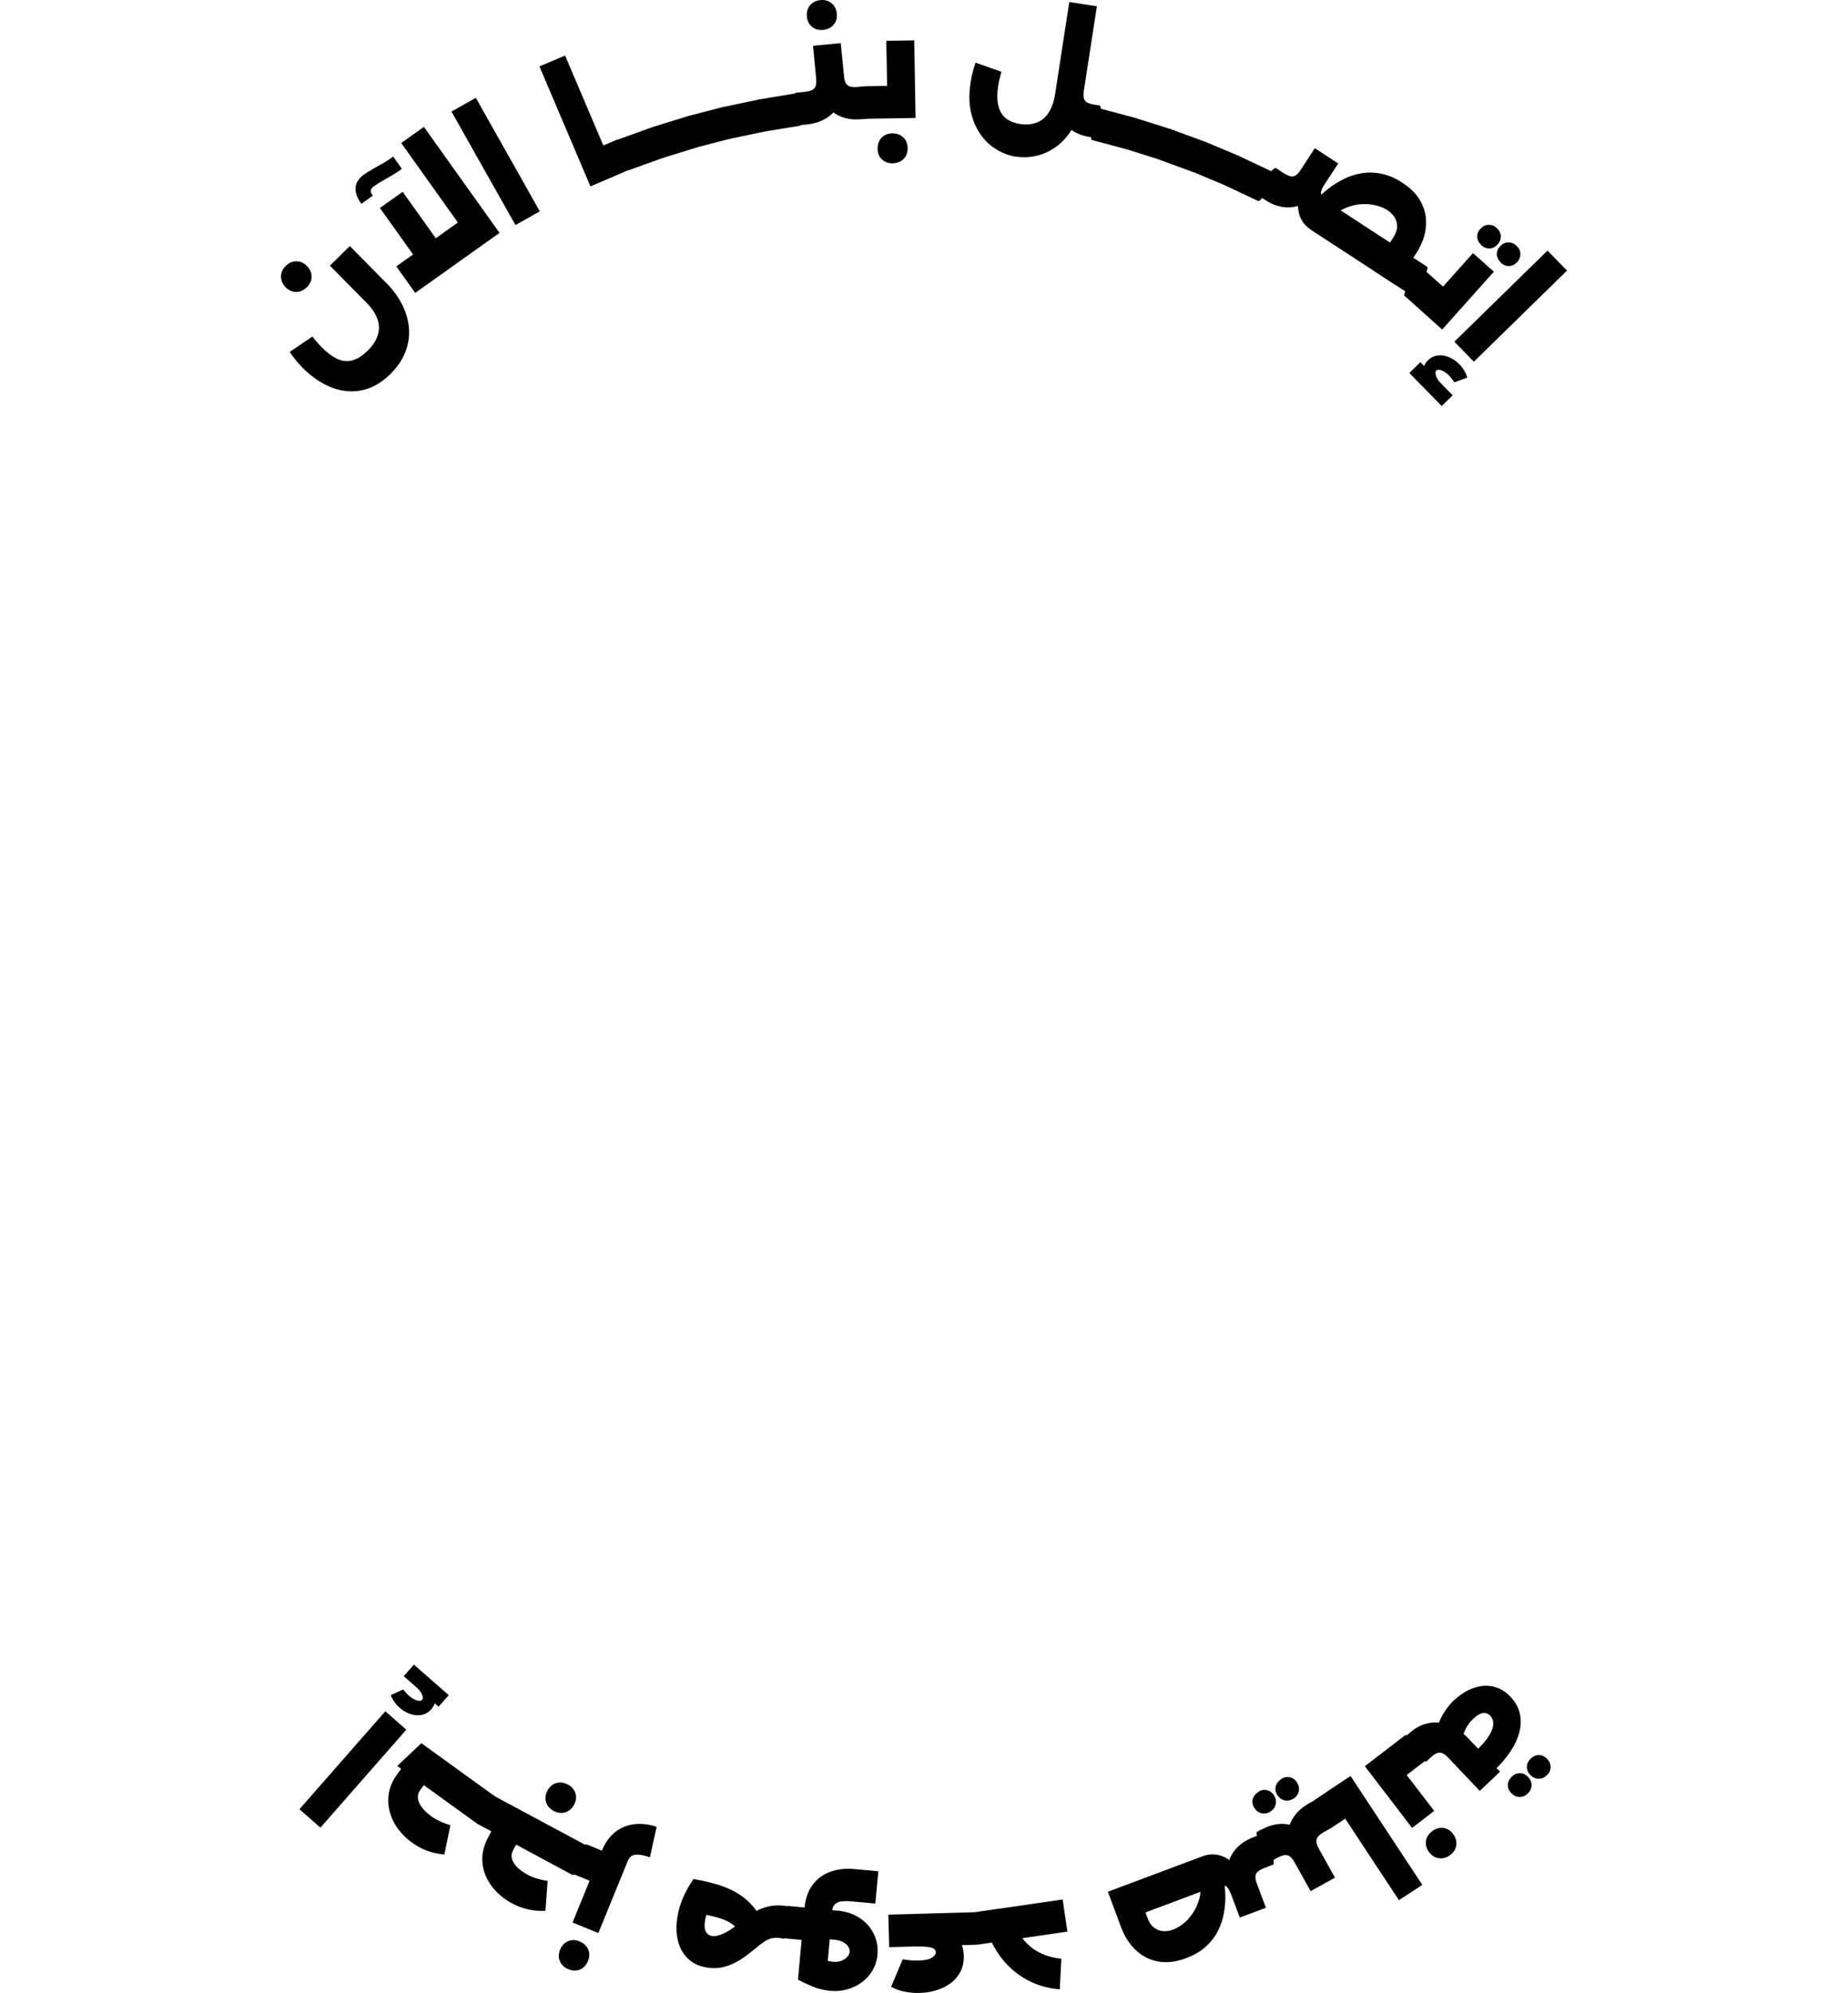 
<svg id="Layer_2" data-name="Layer 2" width="166" height="179" xmlns="http://www.w3.org/2000/svg" viewBox="0 0 106.74 165.4">
  <g id="Layer_2_copy" data-name="Layer 2 copy">
    <g>
      <path d="M2.14,23.84c-.26.26-.56.39-.88.39-.33,0-.62-.13-.88-.39C.13,23.57,0,23.28,0,22.95c0-.33.13-.62.4-.88.26-.26.56-.39.88-.38.33,0,.62.13.88.4.26.26.38.56.38.88,0,.32-.14.62-.4.88ZM9.07,31.05c-.58.57-1.19.97-1.82,1.19-.63.22-1.26.29-1.9.21-.63-.08-1.26-.29-1.87-.63-.61-.34-1.19-.78-1.73-1.34-.19-.19-.37-.4-.54-.61-.17-.21-.34-.43-.49-.66l1.89-1.28c.12.17.24.32.38.47.13.15.27.3.42.45.43.44.86.75,1.27.94s.83.23,1.24.12.83-.37,1.26-.79.71-.85.85-1.29c.14-.44.14-.88-.02-1.33s-.45-.9-.9-1.36l-3.05-3.09,1.65-1.63,3.05,3.09c.56.56.99,1.16,1.31,1.8.32.64.5,1.28.55,1.95s-.05,1.31-.3,1.96c-.25.64-.66,1.25-1.24,1.82Z"/>
      <path d="M6.66,16.91c-.34-.48-.5-.93-.47-1.34.03-.41.27-.78.72-1.1.19-.13.44-.29.74-.46s.61-.34.92-.52c.3-.18.55-.34.74-.5l.72,1.02c-.17.14-.39.29-.68.46-.29.17-.57.34-.86.5-.29.16-.52.31-.71.44-.2.14-.31.26-.33.38-.03.11.03.26.17.45l-.96.68ZM12.53,23.32l-4.32-6.06,1.89-1.34,4.32,6.06-1.89,1.34ZM11.14,24.31l-1.57-2.2,6.99-4.98,1.57,2.2-6.99,4.98ZM16.25,20.67l-6.27-8.8,1.88-1.34,6.28,8.8-1.89,1.34Z"/>
      <path d="M19.46,18.68l-5.31-9.42,2.02-1.14,5.31,9.42-2.02,1.14Z"/>
      <path d="M25.68,15.46l-4.23-9.95,2.13-.9,4.23,9.95-2.13.91ZM27.71,14.6l-1.06-2.48,1.27-.54,1.05,2.48-1.27.54ZM28.97,14.06l-1.05-2.48c.06-.02.16.07.3.27.14.21.29.49.44.86.16.38.27.7.32.95.05.25.05.38,0,.41Z"/>
      <path d="M28.88,14.12c-.06.02-.16-.08-.29-.29-.13-.22-.26-.52-.4-.91-.14-.38-.22-.69-.26-.93s-.03-.38.04-.4l.91,2.54ZM28.88,14.12l-.91-2.54,2.84-1.02.91,2.54-2.84,1.02ZM31.73,13.09l-.91-2.54c.06-.02.15.07.28.29.13.21.26.51.39.88.14.39.23.71.27.96.04.25.03.38-.03.41Z"/>
      <path d="M31.62,13.13c-.06.02-.15-.08-.27-.31-.12-.22-.24-.53-.36-.93-.12-.38-.19-.7-.22-.94-.03-.25,0-.38.05-.4l.8,2.58ZM31.62,13.13l-.8-2.58,2.89-.89.8,2.58-2.89.89ZM34.51,12.23l-.8-2.58c.06-.02.15.08.27.3.12.22.24.52.35.9.12.4.2.72.23.97s.01.39-.05.4Z"/>
      <path d="M34.44,12.25c-.06.02-.15-.09-.26-.32-.11-.23-.22-.54-.32-.95-.1-.39-.16-.71-.17-.95-.02-.25,0-.38.07-.4l.68,2.61ZM34.44,12.25l-.68-2.61,2.93-.76.68,2.61-2.93.76ZM37.36,11.49l-.68-2.61c.06-.02.15.09.25.31.11.22.21.53.31.92.1.4.16.73.18.98.02.25,0,.39-.07.4Z"/>
      <path d="M37.27,11.52c-.06.01-.14-.1-.24-.33-.1-.23-.19-.55-.28-.96-.08-.39-.12-.71-.13-.96s.03-.38.09-.39l.56,2.64ZM37.27,11.52l-.56-2.64,2.96-.62.56,2.64-2.96.62ZM40.23,10.89l-.56-2.64c.06-.01.14.09.24.32.1.23.19.54.27.93.09.41.13.74.14.99,0,.25-.03.39-.09.4Z"/>
      <path d="M40.13,10.91c-.06.01-.14-.1-.23-.34-.09-.24-.17-.56-.23-.97-.07-.39-.09-.72-.09-.96,0-.25.04-.38.11-.39l.44,2.66ZM40.13,10.91l-.44-2.66,2.98-.49.44,2.67-2.99.49ZM43.12,10.42l-.44-2.67c.06-.01.14.1.22.33.09.23.16.55.23.94.07.41.1.74.09.99,0,.25-.04.38-.1.4Z"/>
      <path d="M42.98,10.39c-.06,0-.13-.11-.2-.35-.07-.24-.13-.57-.17-.98-.04-.4-.05-.72-.02-.97s.07-.37.13-.38l.26,2.69ZM42.98,10.39l-.26-2.69.69-.07c.29-.03.52-.08.67-.16.15-.07.25-.19.3-.34.05-.15.06-.36.04-.61l-.26-2.72,2.3-.22.27,2.72c.07.76,0,1.42-.23,2-.22.58-.58,1.04-1.06,1.39-.48.35-1.07.56-1.77.64l-.69.07ZM45.01,2.48c-.37.04-.68-.05-.93-.25-.25-.2-.4-.49-.43-.86-.03-.37.05-.68.26-.93.21-.25.5-.4.86-.43.37-.04.68.05.93.26.25.21.4.5.43.86.04.37-.05.67-.26.92-.21.25-.5.39-.86.43ZM48.2,9.89c-.7.07-1.32-.02-1.86-.27-.54-.25-.97-.64-1.31-1.16-.33-.53-.54-1.17-.61-1.92l2.31-.22c.02.26.08.45.15.59.08.14.2.23.37.28.17.04.4.05.69.02l.39-.04.26,2.69-.39.04ZM48.6,9.85l-.26-2.69c.06,0,.13.11.2.35.07.24.13.56.17.95.04.41.05.75.02,1-.02.25-.07.38-.13.39Z"/>
      <path d="M48.44,9.87c-.06,0-.12-.12-.17-.37-.05-.25-.08-.58-.09-.99,0-.4.01-.72.05-.97.04-.24.1-.37.16-.37l.05,2.7ZM50.24,3.39l2.32-.04.11,6.44-4.22.07-.05-2.7,1.91-.03-.07-3.74ZM50.79,13.56c-.37,0-.67-.1-.91-.33-.24-.22-.36-.52-.36-.89,0-.37.1-.67.33-.91.23-.24.53-.36.89-.36.37,0,.67.1.91.33.24.23.36.53.36.89,0,.37-.1.67-.33.9-.23.23-.53.35-.89.36Z"/>
      <path d="M61.02,13.01c-.58-.09-1.12-.29-1.64-.61-.52-.31-.96-.73-1.33-1.26-.37-.53-.63-1.15-.79-1.87-.16-.72-.16-1.54-.02-2.44.04-.29.1-.57.17-.84.07-.26.15-.53.24-.79l2.15.76c-.06.19-.11.39-.16.58-.04.2-.08.38-.11.57-.1.62-.1,1.16,0,1.6.09.44.28.8.58,1.06s.71.44,1.22.52c.51.08.97.04,1.38-.11.4-.15.74-.42,1-.82s.44-.9.54-1.54l1.18-7.65,2.29.35-1.18,7.65c-.14.93-.4,1.71-.77,2.36-.37.65-.81,1.17-1.33,1.57-.51.39-1.07.67-1.65.81-.59.15-1.18.18-1.76.09ZM67.17,11.38c-.7-.11-1.27-.35-1.73-.72-.46-.38-.79-.86-.98-1.45-.19-.59-.23-1.26-.11-2.02l2.29.35c-.04.25-.04.46,0,.61.04.16.13.28.28.36.15.08.37.15.66.19l.39.06-.41,2.67-.39-.06ZM67.54,11.44l.41-2.67c.06,0,.1.14.11.39,0,.25-.02.57-.08.97-.06.41-.14.74-.22.97-.09.24-.16.35-.22.34Z"/>
      <path d="M67.3,11.62c-.06-.02-.08-.15-.07-.4s.08-.58.19-.98c.1-.39.21-.69.32-.91.11-.22.2-.33.26-.31l-.7,2.61ZM67.3,11.62l.7-2.61,2.92.78-.7,2.61-2.92-.78ZM70.22,12.4l.7-2.61c.06.02.09.15.07.4-.02.25-.08.56-.18.95-.11.4-.22.72-.33.94-.11.23-.2.33-.26.32Z"/>
      <path d="M70.13,12.37c-.06-.02-.08-.15-.05-.4.03-.25.11-.58.23-.97.12-.38.24-.68.36-.9s.21-.32.27-.3l-.81,2.57ZM70.13,12.37l.81-2.57,2.88.91-.81,2.57-2.88-.91ZM73.01,13.28l.81-2.57c.06.02.08.15.05.4-.03.25-.1.56-.22.94-.12.4-.25.71-.37.93-.12.22-.21.32-.27.3Z"/>
      <path d="M72.92,13.25c-.06-.02-.07-.16-.03-.41.04-.25.13-.57.28-.96.14-.38.27-.67.4-.88.13-.21.22-.31.28-.29l-.93,2.53ZM72.92,13.25l.93-2.53,2.84,1.04-.93,2.54-2.84-1.04ZM75.76,14.29l.93-2.54c.06.02.07.16.03.4-.04.25-.13.56-.27.93-.14.39-.28.7-.41.91-.13.22-.22.31-.29.29Z"/>
      <path d="M75.68,14.26c-.06-.02-.06-.16-.01-.41s.16-.56.32-.95c.15-.37.3-.66.44-.86.14-.21.24-.3.29-.27l-1.04,2.49ZM75.68,14.26l1.04-2.49,2.79,1.17-1.04,2.49-2.79-1.17ZM78.47,15.43l1.04-2.49c.06.02.06.16.01.4s-.15.55-.31.92c-.16.38-.31.68-.45.89-.14.21-.24.3-.3.28Z"/>
      <path d="M78.39,15.4c-.06-.03-.06-.16,0-.41.06-.24.18-.55.36-.93.17-.36.33-.64.48-.84.15-.2.25-.29.31-.26l-1.15,2.44ZM78.39,15.4l1.15-2.44,2.73,1.29-1.15,2.44-2.73-1.29ZM81.13,16.69l1.15-2.44c.06.03.06.16,0,.4-.06.24-.18.54-.35.9-.18.38-.34.67-.49.87s-.25.29-.31.26Z"/>
      <path d="M81.1,16.21c-.05-.03-.03-.17.06-.4.1-.23.26-.53.48-.87.22-.34.41-.59.59-.77.17-.18.29-.25.34-.21l-1.48,2.26ZM81.1,16.21l1.48-2.26.58.38c.25.16.46.26.62.3.17.04.32.01.45-.08.13-.09.27-.24.41-.46l1.17-1.79,1.94,1.27-1.17,1.79c-.42.64-.89,1.11-1.43,1.42-.54.31-1.11.46-1.7.43-.59-.03-1.19-.23-1.77-.62l-.58-.38ZM85.49,19.07c-.45-.29-.76-.67-.93-1.14-.17-.47-.19-.99-.06-1.57.13-.58.4-1.19.81-1.83l1.27.83c-.14.21-.22.4-.25.56-.03.16.01.31.11.45.1.14.28.29.53.45l7.02,4.58-1.47,2.26-7.03-4.58ZM90.57,22.39l1.74-2.66c.21-.32.32-.62.33-.91,0-.29-.06-.55-.21-.78-.15-.23-.35-.43-.6-.6-.26-.17-.55-.29-.9-.38-.34-.09-.7-.13-1.08-.12-.38,0-.75.07-1.13.19-.38.12-.74.3-1.08.55-.34.25-.63.57-.89.95l-1.61-1.05c.21-.31.46-.64.77-.98.31-.34.66-.66,1.06-.97.4-.31.83-.57,1.3-.8.47-.23.96-.38,1.49-.46.52-.08,1.06-.06,1.62.06.56.12,1.13.36,1.7.74.6.39,1.05.82,1.36,1.3.31.48.5.97.57,1.49.07.52.03,1.04-.1,1.55-.14.52-.36,1.01-.67,1.49l-1.74,2.66-1.94-1.27ZM91.61,23.06l1.47-2.26,2.06,1.35-1.47,2.26-2.06-1.34ZM93.67,24.41l1.47-2.26c.05.03.03.17-.06.4-.09.23-.25.51-.47.85-.23.35-.43.61-.6.79-.18.18-.29.25-.34.22Z"/>
      <path d="M93.22,24.55s0-.17.12-.39c.13-.22.33-.48.61-.79.27-.3.5-.52.7-.67.2-.15.32-.2.37-.16l-1.8,2.01ZM98.94,21.01l1.73,1.54-4.29,4.8-3.15-2.82,1.8-2.01,1.42,1.27,2.49-2.79ZM99.64,20.35c-.21-.19-.33-.41-.35-.66-.02-.25.07-.48.25-.69.19-.21.42-.33.67-.34.25-.01.49.07.7.27.21.19.32.41.34.66.01.25-.08.49-.27.7-.19.21-.41.32-.66.33-.25.01-.48-.08-.69-.26ZM101.27,21.81c-.21-.19-.33-.41-.35-.66-.02-.25.07-.48.25-.69.19-.21.41-.33.67-.34.25-.01.49.07.7.27.21.19.32.41.33.66s-.07.49-.27.7c-.19.21-.41.32-.66.33-.25.01-.48-.08-.69-.26Z"/>
      <path d="M93.66,30.95l.91-.89,2.68,2.75-.91.89-2.69-2.75ZM95.67,32.49c-.45-.46-.73-.93-.83-1.39-.1-.46.02-.86.35-1.19.24-.23.52-.37.83-.41.31-.04.62.01.94.15.31.13.6.33.85.59.16.16.29.33.4.52.12.19.2.38.25.58l-1.06.39c-.06-.09-.13-.18-.2-.27-.07-.1-.15-.18-.22-.26-.23-.23-.45-.39-.65-.46-.21-.07-.35-.07-.44.02-.08.08-.09.22-.02.43.06.21.21.44.45.68l-.65.64ZM97.39,28.36l7.73-7.56,1.62,1.66-7.73,7.56-1.62-1.66Z"/>
    </g>
  </g>
  <g id="Layer_2_copy_2" data-name="Layer 2 copy 2">
    <g>
      <path d="M93.23,144.25l1.86,1.96s-.17,0-.37-.15-.44-.36-.72-.65c-.29-.3-.5-.56-.63-.77s-.18-.34-.13-.39ZM93.52,143.97c.51-.49,1.05-.8,1.63-.93.58-.14,1.16-.1,1.75.11.59.21,1.14.59,1.66,1.14l2.62,2.76-1.68,1.59-2.62-2.76c-.18-.19-.34-.31-.49-.37s-.3-.06-.46,0c-.16.07-.34.2-.56.41l-.29.27-1.86-1.96.29-.27ZM97.4,141.09c.33-.31.69-.57,1.09-.78.39-.2.8-.33,1.21-.38.42-.05.83,0,1.23.14.4.14.78.4,1.12.76.4.42.65.87.77,1.37.11.5.11,1.01-.03,1.54-.13.53-.37,1.06-.72,1.59-.35.53-.78,1.05-1.3,1.54l-1.53-1.61c.34-.32.62-.63.83-.91s.36-.55.45-.79c.09-.24.12-.46.09-.66s-.11-.36-.24-.5c-.11-.12-.24-.19-.38-.22-.14-.03-.3,0-.47.07-.17.08-.36.21-.57.41-.2.19-.37.4-.5.62-.13.22-.24.45-.32.71l-2.16-.62c.13-.43.32-.85.57-1.24s.53-.75.86-1.06ZM102.15,147.46c.21-.2.44-.3.69-.29.25,0,.47.11.67.31.2.21.29.44.29.7,0,.25-.11.48-.32.68-.2.19-.43.29-.69.28-.25,0-.48-.11-.68-.32-.19-.2-.28-.43-.28-.68,0-.25.12-.47.32-.67ZM103.73,145.96c.21-.2.44-.3.69-.29.25,0,.47.11.67.31.2.21.29.44.29.69,0,.25-.11.48-.32.68-.2.19-.43.29-.69.28-.25,0-.48-.11-.68-.32-.19-.2-.29-.43-.28-.68,0-.25.12-.47.32-.67Z"/>
      <path d="M95.72,150.3l-1.84,1.41-3.92-5.12,3.35-2.57,1.64,2.14-1.52,1.16,2.28,2.97ZM93.31,144.02c.05-.04.17.03.36.19.19.17.41.42.66.75.24.32.42.59.53.81.11.22.14.35.09.39l-1.64-2.14ZM95.54,151.99c.29-.22.6-.32.92-.28.32.04.6.21.82.5.22.29.31.6.27.93-.04.33-.21.6-.5.82-.29.22-.6.31-.93.27s-.6-.21-.82-.5c-.22-.29-.31-.6-.27-.92.05-.32.21-.59.51-.82Z"/>
      <path d="M85.8,149.38l1.49,2.25c-.05.04-.17-.04-.34-.21s-.37-.43-.59-.77c-.23-.35-.39-.64-.49-.87-.1-.23-.12-.37-.06-.4ZM86.95,148.62l1.48,2.26-1.15.76-1.49-2.25,1.15-.76ZM88.78,147.41l5.95,9.03-1.94,1.27-5.95-9.03,1.93-1.27Z"/>
      <path d="M81.15,148.69c.24-.14.49-.17.73-.1s.43.22.57.47c.14.25.17.49.1.74-.07.25-.22.44-.47.58-.24.14-.49.17-.74.1-.25-.07-.44-.23-.58-.47-.14-.25-.17-.49-.09-.73.08-.24.24-.43.48-.57ZM81,152.06l1.31,2.36c-.06.03-.16-.05-.32-.24-.16-.19-.34-.46-.53-.81-.2-.36-.34-.67-.42-.91-.08-.24-.09-.38-.03-.41ZM81.35,151.87c.62-.34,1.22-.51,1.81-.49.59.01,1.15.2,1.66.54.51.35.96.86,1.33,1.52l-2.03,1.12c-.12-.22-.25-.38-.38-.48-.13-.1-.28-.13-.45-.11-.17.02-.38.11-.64.25l-.35.19-1.31-2.36.35-.19ZM83.06,147.62c.25-.14.49-.17.73-.1.24.07.43.22.57.47.14.25.17.49.1.74-.07.25-.22.44-.47.58-.25.14-.49.17-.74.1-.25-.07-.44-.23-.58-.47-.14-.25-.17-.49-.09-.73.08-.24.24-.43.48-.57ZM85.93,149.32l1.31,2.36-.61.34c-.26.14-.44.28-.55.41-.11.13-.16.28-.14.44s.08.35.21.58l1.33,2.39-2.02,1.12-1.33-2.39c-.37-.67-.56-1.31-.59-1.92-.02-.62.12-1.18.42-1.69.3-.51.76-.94,1.37-1.29l.61-.34ZM85.93,149.32c.06-.03.17.05.33.24.16.19.34.47.55.84.19.35.33.64.41.88.08.24.09.37.03.4l-1.31-2.36Z"/>
      <path d="M76.48,154.07c.5-.19.99-.21,1.47-.07.48.14.91.44,1.3.88.39.45.72,1.02.99,1.74l-1.42.53c-.09-.24-.19-.42-.3-.53-.11-.12-.25-.17-.42-.17-.17,0-.39.05-.67.15l-7.85,2.94-.95-2.53,7.85-2.94ZM70.8,156.2l1.12,2.98c.13.36.31.63.54.8.22.18.47.27.75.3.28.02.56-.02.84-.13s.56-.27.84-.49c.28-.22.52-.49.74-.8.22-.31.39-.65.52-1.03.13-.38.19-.78.19-1.19,0-.42-.08-.85-.24-1.28l1.8-.67c.13.35.24.75.33,1.2.09.45.14.92.15,1.43s-.03,1.01-.13,1.52c-.09.51-.27,1-.51,1.47s-.58.89-1.01,1.28c-.42.38-.96.69-1.6.93-.67.25-1.28.36-1.85.33-.57-.03-1.08-.17-1.54-.42s-.85-.59-1.19-1c-.33-.42-.6-.89-.8-1.42l-1.11-2.98,2.17-.81ZM81.4,152.23l.95,2.53-.65.25c-.28.1-.48.21-.61.32-.13.11-.2.25-.21.41s.03.36.12.6l.75,2-2.17.81-.75-2c-.27-.71-.37-1.38-.3-2,.07-.62.29-1.16.66-1.62.38-.46.89-.81,1.55-1.06l.65-.24ZM81.4,152.23c.06-.02.16.07.29.29.13.21.27.52.42.91.14.37.23.68.27.93.04.25.03.38-.03.4l-.95-2.53Z"/>
      <path d="M57.35,158.74l.39,2.67c-.06,0-.14-.1-.22-.34-.08-.23-.15-.55-.21-.95-.06-.41-.08-.74-.07-1,.01-.25.05-.38.11-.39ZM59.63,158.41l.39,2.67-2.28.33-.39-2.67,2.28-.33ZM60.51,158.29c.13.84.38,1.56.74,2.17.37.6.85,1.09,1.44,1.45.59.36,1.29.58,2.08.66l-.13,2.54c-1.14-.09-2.15-.42-3.05-.98s-1.64-1.3-2.22-2.24c-.58-.93-.97-2.02-1.16-3.26l2.29-.33ZM64.88,157.65l.39,2.67-5.77.84-.39-2.67,5.77-.84Z"/>
      <path d="M57.57,158.71l.07,2.7-7.16.2-.07-2.7,7.16-.2ZM52.77,159.65c.7-.02,1.35.06,1.93.24.58.18,1.05.46,1.41.87.36.4.54.93.56,1.58.01.5-.08.93-.28,1.31-.2.38-.47.7-.81.95-.34.26-.74.45-1.2.59-.45.14-.92.21-1.41.22-.41.01-.82-.03-1.22-.11s-.78-.22-1.11-.4l.96-2.28c.2.03.42.06.64.08.23.02.45.02.66.02.52-.01.89-.09,1.12-.23.22-.14.33-.3.33-.48,0-.08-.04-.16-.11-.23-.07-.07-.22-.13-.44-.17s-.54-.06-.97-.05l-.05-1.89ZM57.57,158.71c.06,0,.12.12.18.37.05.25.09.58.1.99.01.4,0,.72-.05.97-.04.25-.09.37-.16.37l-.07-2.7Z"/>
      <path d="M42.09,158.19l-.25,2.69c-.06,0-.11-.13-.13-.38-.03-.25-.02-.57.02-.97.04-.41.09-.74.16-.99.07-.24.14-.36.2-.35ZM43.93,158.36l-.25,2.69-1.84-.17.25-2.69,1.84.17ZM49.58,155.3l-.25,2.69-1.97-.18c-.59-.05-1-.02-1.22.12-.23.13-.35.33-.37.58l-.55,6.01-2.31-.21.55-6.01c.07-.72.28-1.33.64-1.83.36-.5.84-.87,1.45-1.1s1.29-.32,2.06-.24l1.97.18ZM46.16,158.57c.74.07,1.37.28,1.89.63.52.35.9.79,1.16,1.32.25.53.35,1.09.3,1.69-.04.49-.18.92-.4,1.31-.22.39-.52.72-.88.99-.36.27-.77.47-1.23.6-.46.13-.94.17-1.44.12-.49-.05-.97-.16-1.43-.35-.46-.19-.86-.38-1.21-.57l1.14-2.29c.64.48,1.21.75,1.72.8.28.03.52,0,.73-.08.21-.08.37-.19.49-.33s.19-.28.2-.42c.01-.13-.02-.26-.11-.41-.08-.14-.22-.27-.41-.38-.19-.11-.44-.18-.74-.21l-2.03-.19.22-2.41,2.03.19Z"/>
      <path d="M42.33,158.28l-.61,2.63c-.3-.07-.56-.09-.79-.07s-.46.1-.7.24c-.24.14-.51.34-.82.61-.27.22-.56.45-.87.68-.31.23-.64.43-1,.6-.36.17-.74.29-1.14.35-.4.06-.84.04-1.31-.07-.46-.11-.85-.29-1.18-.57-.32-.27-.58-.61-.76-1.01-.18-.4-.29-.86-.32-1.37-.03-.51.02-1.05.16-1.64.11-.47.27-.94.5-1.42.23-.48.48-.91.75-1.29l2.02,1.33c-.25.27-.46.57-.64.89-.17.32-.3.66-.38,1.01-.1.45-.11.8-.02,1.04.09.24.25.39.49.45.17.04.38.03.61-.04.24-.06.49-.18.77-.34s.57-.37.87-.62c.52-.45,1.01-.8,1.47-1.05s.91-.39,1.37-.45.96-.03,1.52.1ZM33.78,158.62l.48-2.66c.84.14,1.55.32,2.15.51.6.2,1.1.43,1.52.69.42.26.78.55,1.08.88.3.32.56.68.79,1.07l-1.79,1.18c-.19-.31-.47-.57-.84-.77s-.83-.36-1.4-.49c-.56-.13-1.23-.27-2-.41ZM42.33,158.28c.06.01.09.15.08.4,0,.25-.06.58-.15.99-.09.39-.19.7-.29.92-.1.23-.18.33-.25.32l.61-2.63Z"/>
      <path d="M24.79,161.14c.34.14.58.36.71.66s.12.62-.02.96c-.14.34-.36.58-.66.7-.3.13-.62.12-.97-.02-.34-.14-.57-.36-.7-.66-.13-.3-.12-.62.02-.97.14-.34.36-.57.66-.7.3-.12.62-.12.96.02ZM30.61,154.15c-.4-.14-.72-.21-.96-.22-.24-.01-.43.03-.56.12-.13.09-.24.23-.31.41l-2.44,5.98-2.14-.88,2.44-5.98c.26-.63.61-1.13,1.07-1.5.46-.37.98-.59,1.57-.67.59-.08,1.23-.01,1.9.21l-.56,2.53ZM25.35,153.07l-1.02,2.5c-.06-.02-.07-.16-.02-.4.05-.24.15-.55.3-.92.16-.38.3-.68.44-.89.14-.21.24-.31.3-.28ZM27.09,153.78l-1.02,2.5-1.75-.71,1.02-2.5,1.74.71Z"/>
      <path d="M17.53,148.97l-1.28,2.38c-.06-.03-.05-.17.03-.4s.21-.53.39-.88c.2-.37.38-.65.54-.84.16-.2.27-.28.32-.25ZM19.01,149.76l-1.28,2.38-1.48-.79,1.28-2.38,1.48.8ZM19.82,152.52l-.57,1.07c-.11.2-.13.41-.09.64.05.23.18.46.39.69.21.23.51.45.89.66.26.14.54.26.85.35.31.09.59.15.84.18l-.18,2.48c-.49.03-.97-.01-1.45-.12s-.93-.28-1.35-.51c-.49-.26-.92-.59-1.29-.97-.37-.39-.66-.82-.87-1.3-.2-.48-.3-.99-.28-1.53s.18-1.09.48-1.66l.57-1.07,2.04,1.1ZM25.48,153.24l-1.28,2.38-7.08-3.81,1.73-2.13,6.63,3.56ZM23.81,148.11c.32.17.53.42.63.73.1.31.06.63-.12.95-.17.32-.42.53-.73.63-.31.09-.63.05-.96-.12-.32-.17-.53-.42-.63-.73-.1-.31-.05-.63.12-.96.17-.32.42-.53.73-.62.31-.09.63-.05.95.12ZM25.48,153.24c.06.03.05.17-.03.41s-.21.54-.41.91c-.19.35-.36.62-.52.82-.16.19-.27.27-.32.24l1.28-2.38Z"/>
      <path d="M12.24,147.62l-.71.98c-.13.18-.19.39-.17.62.02.24.12.48.3.74.18.26.44.51.79.77.24.17.51.33.8.46.29.13.56.23.81.29l-.5,2.44c-.49-.04-.96-.14-1.42-.31-.46-.17-.88-.4-1.27-.68-.45-.32-.83-.7-1.15-1.13-.32-.43-.55-.9-.69-1.41-.14-.51-.16-1.02-.08-1.56.09-.53.32-1.06.7-1.58l.71-.98,1.88,1.36ZM17.75,149.09l-1.58,2.19-6.52-4.71,2-1.89,6.1,4.41ZM17.75,149.09c.05.04.02.17-.08.4-.11.23-.28.51-.52.85-.23.32-.44.57-.62.74-.18.17-.3.23-.35.2l1.58-2.19Z"/>
      <path d="M10.4,143.56l-7.13,8.13-1.74-1.53,7.13-8.13,1.74,1.53ZM11.8,139.31c.49.43.8.87.94,1.33.14.46.05.86-.26,1.22-.22.25-.49.41-.79.47-.31.06-.62.04-.95-.07-.33-.11-.62-.28-.89-.52-.17-.15-.32-.31-.44-.49-.13-.18-.23-.36-.3-.56l1.03-.47c.07.08.14.17.22.26s.16.17.24.24c.25.22.48.35.69.41.21.06.36.04.43-.05.07-.08.07-.23-.01-.43-.08-.2-.25-.42-.5-.64l.6-.69ZM13.92,140.69l-.84.96-2.89-2.53.84-.96,2.89,2.53Z"/>
    </g>
  </g>
</svg>